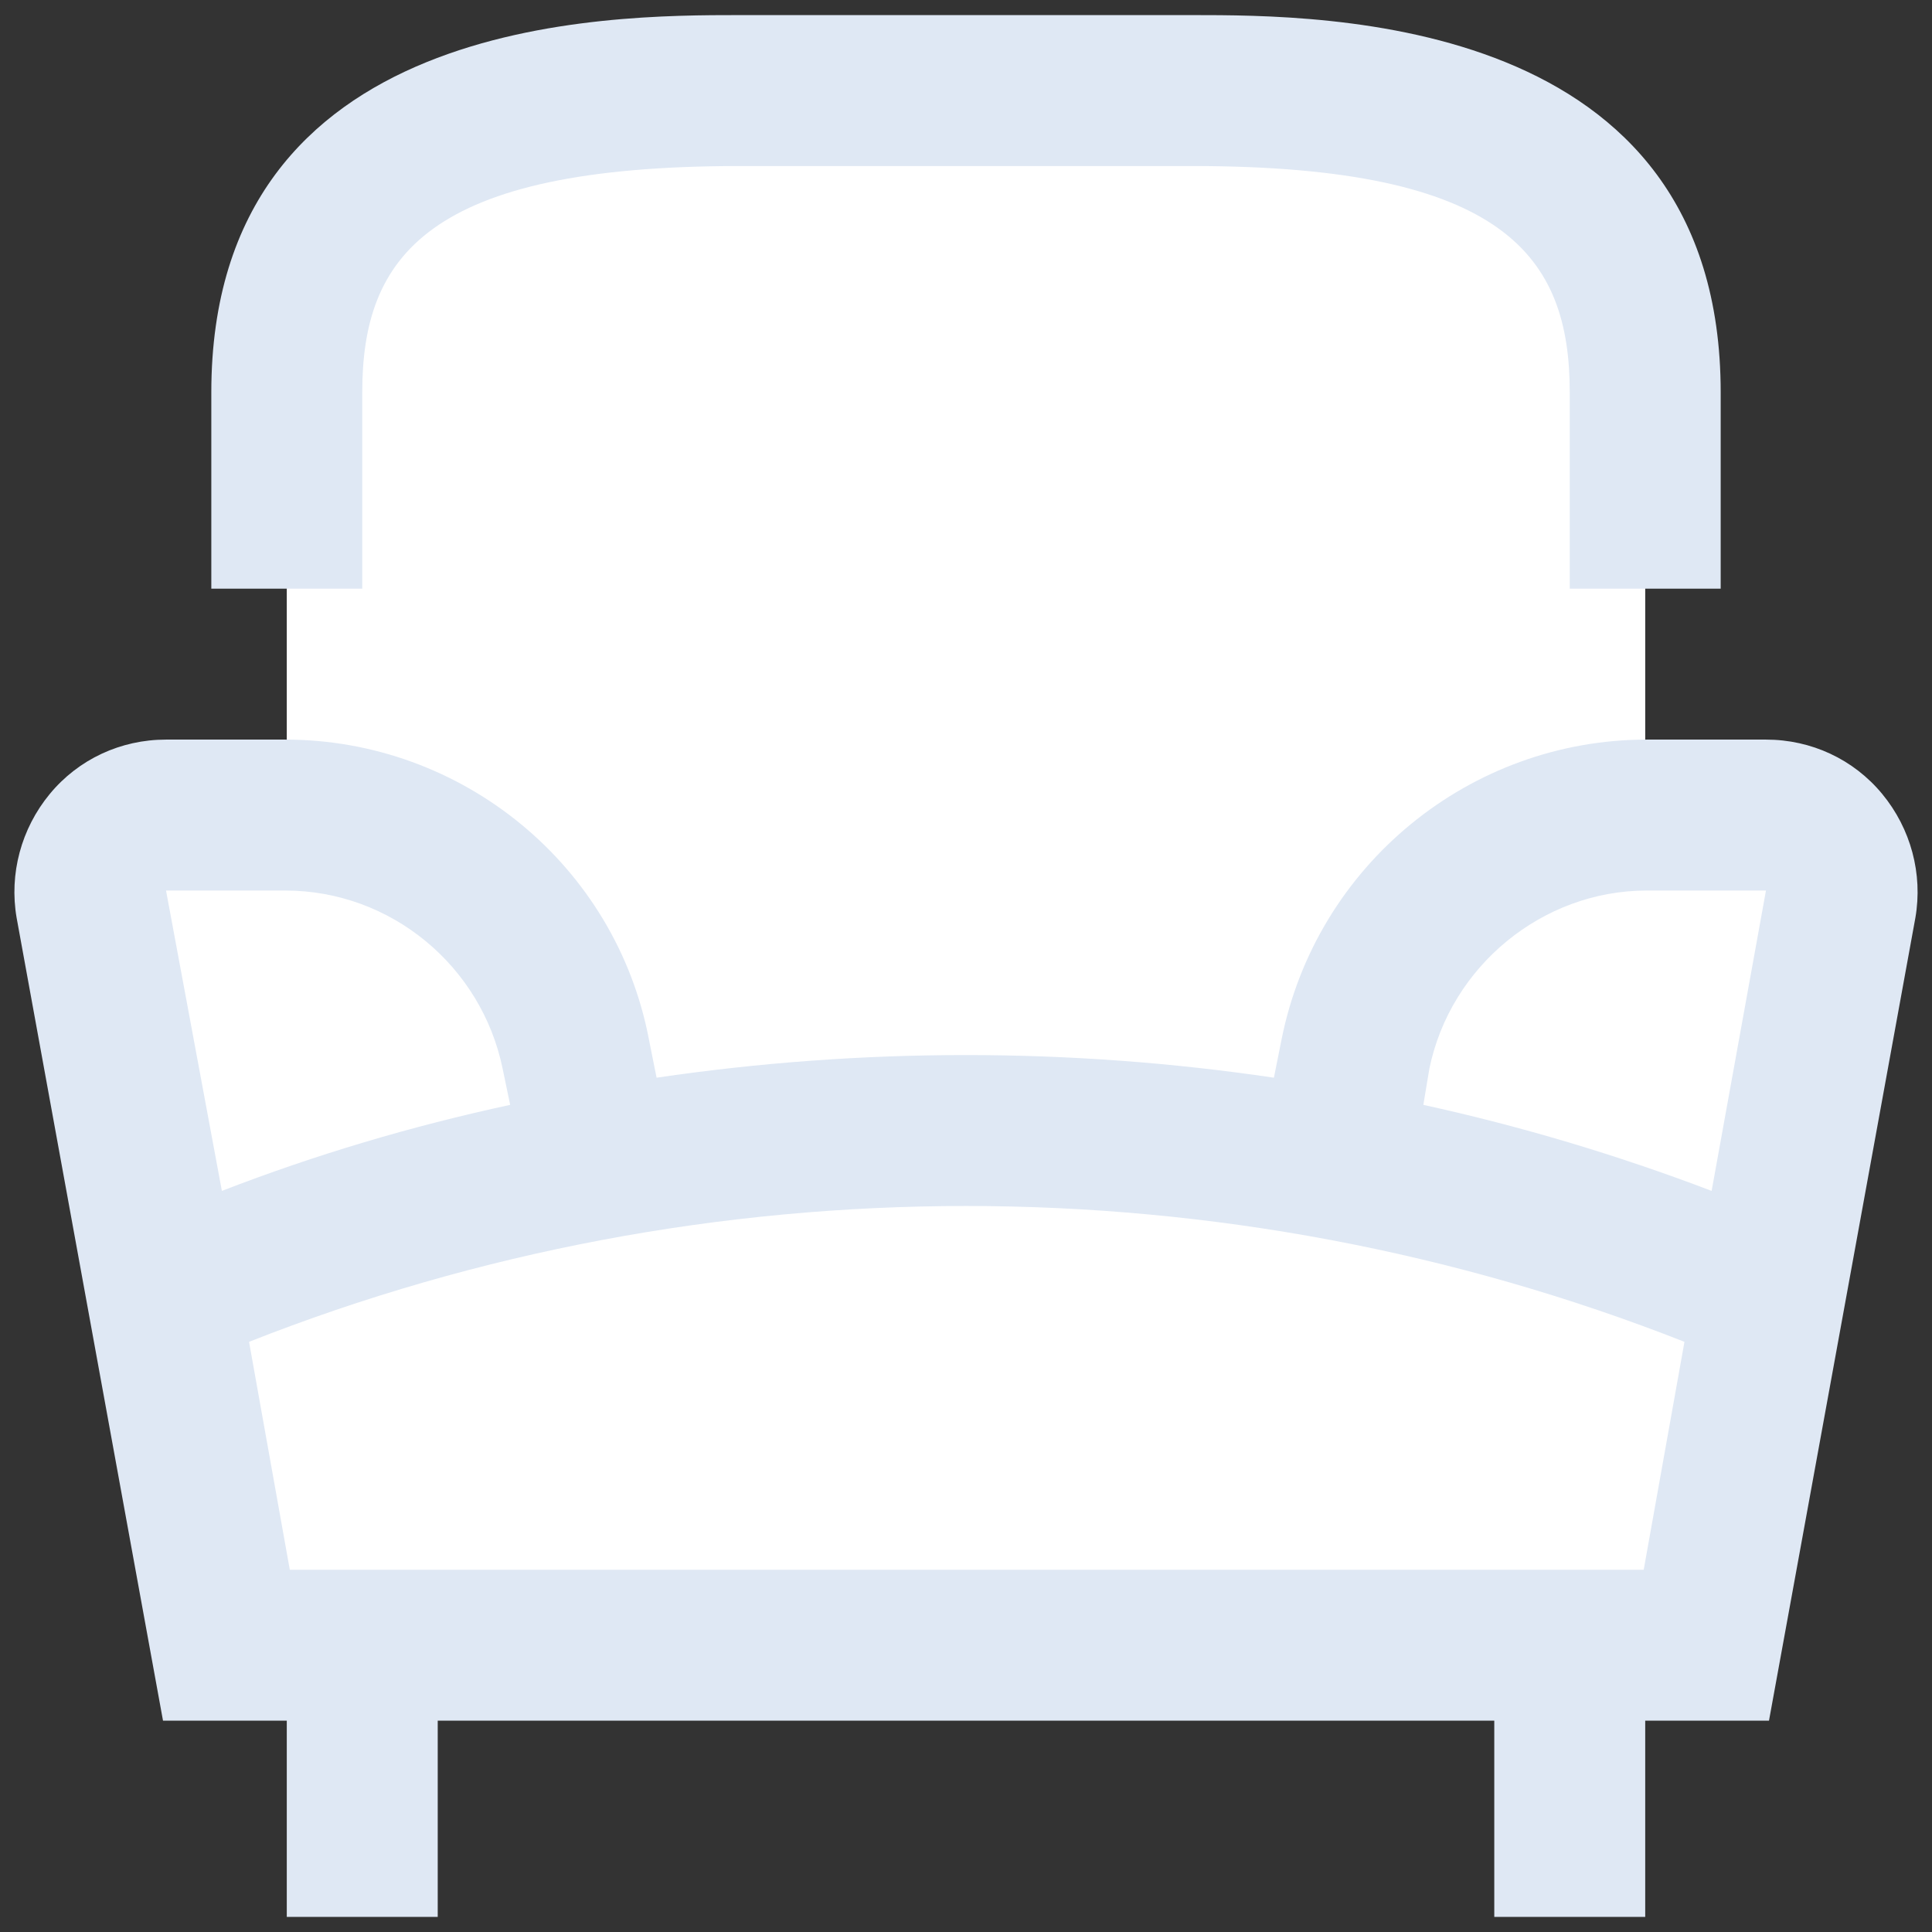 <?xml version="1.0" encoding="UTF-8"?>
<svg xmlns="http://www.w3.org/2000/svg" id="Layer_1" viewBox="0 0 128 128">
  <rect x="0" y="0" width="128" height="128" fill="#333333" stroke="none"/>
  <path d="m117 54h-7.9-.1v-28c0-16.6-13.4-20-30-20h-30c-16.6 0-30 3.4-30 20v28h-.1-7.9c-3.1 0-5.5 2.8-4.9 5.9l8.9 49.1h98l8.9-49.1c.6-3.1-1.8-5.9-4.9-5.9z" fill="#fff"></path>
  <g>
    <g fill="#dfe8f4">
      <path d="m114 39v-13c0-25-26.3-25-35-25h-30c-8.7 0-35 0-35 25v13h10v-13c0-9 4.3-15 25-15h30c20.7 0 25 6 25 15v13z"></path>
      <path d="m117 49h-7.9c-11.7 0-21.9 8.3-24.2 19.9l-.5 2.5c-13.5-2-27.3-2-40.9 0l-.5-2.5c-2.2-11.6-12.4-19.9-24.1-19.9h-7.9c-3 0-5.8 1.3-7.7 3.6s-2.7 5.3-2.2 8.2l9.7 53.2h8.2v13h10v-13h70v13h10v-13h8.2l9.7-53.2c.5-2.9-.3-5.9-2.2-8.2s-4.7-3.6-7.7-3.6zm-22.3 21.8c1.4-6.8 7.5-11.8 14.4-11.8h7.9l-3.6 19.9c-6.3-2.4-12.7-4.3-19.1-5.7zm16.9 18.1-2.7 15.1h-89.7l-2.7-15.1c30.4-12 64.6-12 95.1 0zm-92.7-29.9c7 0 13 5 14.4 11.8l.5 2.4c-6.5 1.4-12.9 3.3-19.1 5.7l-3.7-19.9z"></path>
    </g>
  </g>
</svg>
